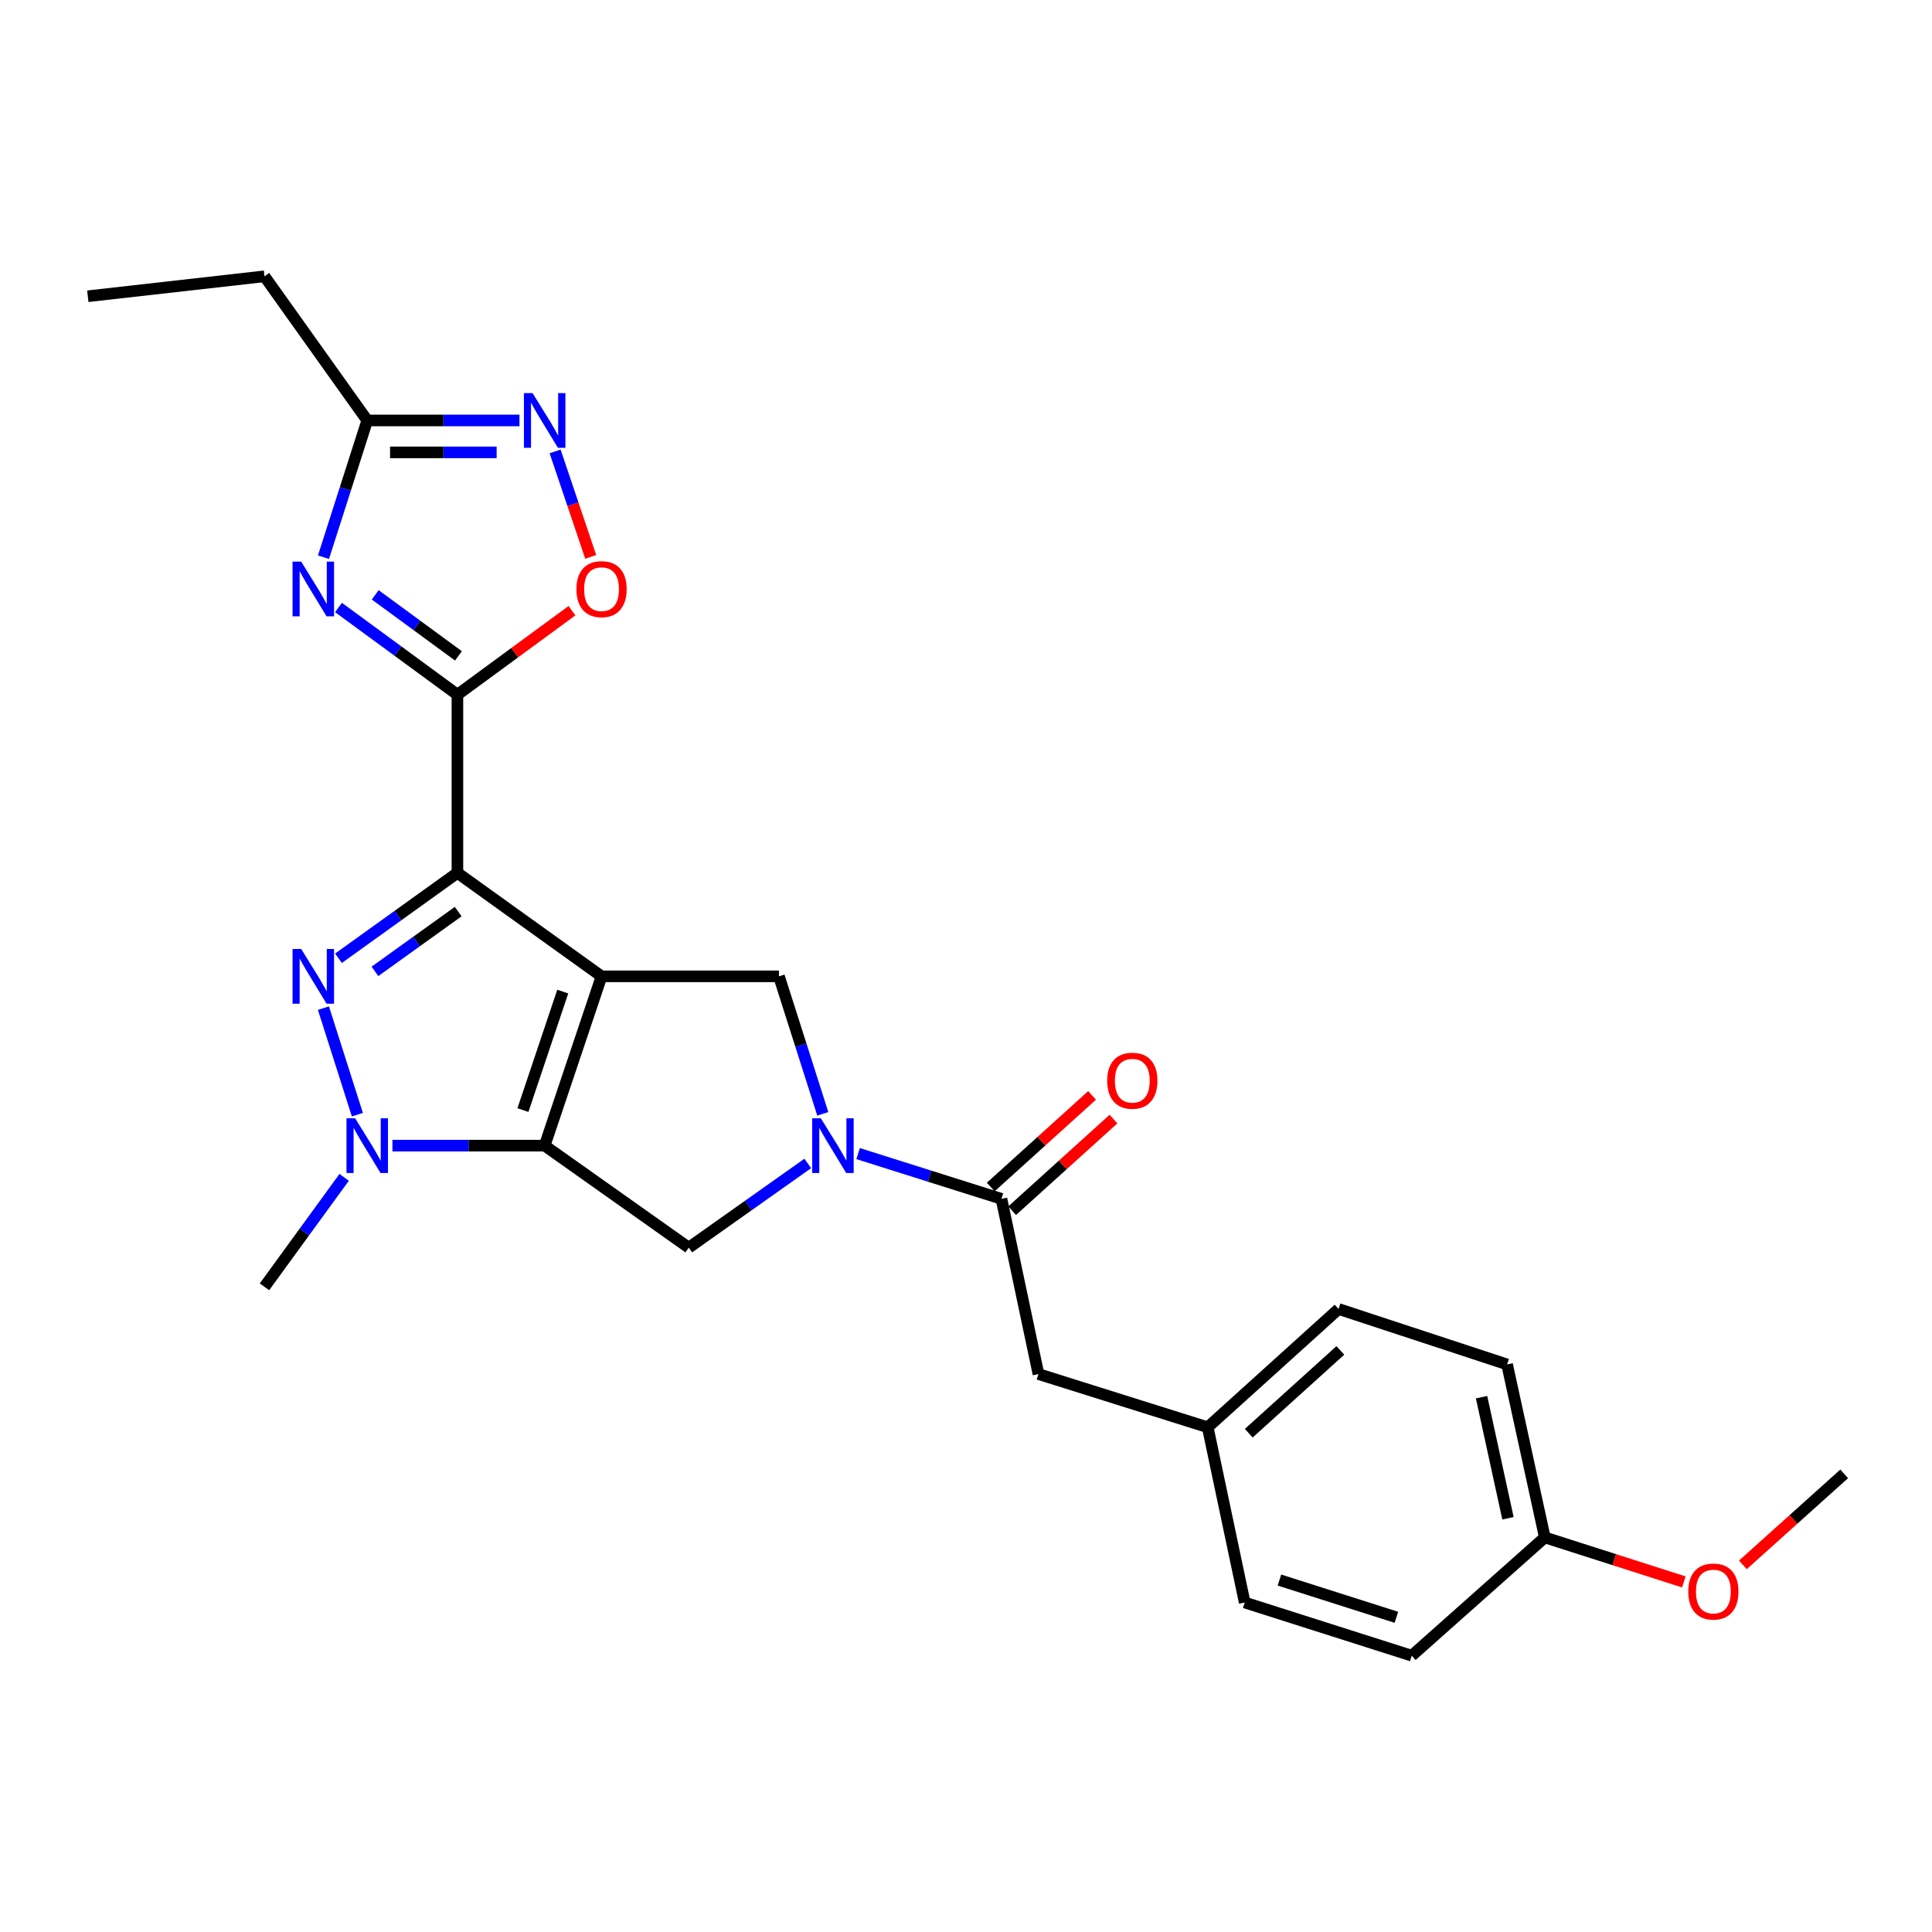 <?xml version='1.0' encoding='iso-8859-1'?>
<svg version='1.1' baseProfile='full'
              xmlns='http://www.w3.org/2000/svg'
                      xmlns:rdkit='http://www.rdkit.org/xml'
                      xmlns:xlink='http://www.w3.org/1999/xlink'
                  xml:space='preserve'
width='1000px' height='1000px' viewBox='0 0 1000 1000'>
<!-- END OF HEADER -->
<rect style='opacity:1.0;fill:#FFFFFF;stroke:none' width='1000' height='1000' x='0' y='0'> </rect>
<path class='bond-0' d='M 311.36,505.351 L 236.756,451.794' style='fill:none;fill-rule:evenodd;stroke:#000000;stroke-width:6px;stroke-linecap:butt;stroke-linejoin:miter;stroke-opacity:1' />
<path class='bond-1' d='M 311.36,505.351 L 281.915,592.98' style='fill:none;fill-rule:evenodd;stroke:#000000;stroke-width:6px;stroke-linecap:butt;stroke-linejoin:miter;stroke-opacity:1' />
<path class='bond-1' d='M 291.282,513.233 L 270.671,574.573' style='fill:none;fill-rule:evenodd;stroke:#000000;stroke-width:6px;stroke-linecap:butt;stroke-linejoin:miter;stroke-opacity:1' />
<path class='bond-7' d='M 311.36,505.351 L 403.193,505.351' style='fill:none;fill-rule:evenodd;stroke:#000000;stroke-width:6px;stroke-linecap:butt;stroke-linejoin:miter;stroke-opacity:1' />
<path class='bond-2' d='M 236.756,451.794 L 205.977,473.893' style='fill:none;fill-rule:evenodd;stroke:#000000;stroke-width:6px;stroke-linecap:butt;stroke-linejoin:miter;stroke-opacity:1' />
<path class='bond-2' d='M 205.977,473.893 L 175.197,495.992' style='fill:none;fill-rule:evenodd;stroke:#0000FF;stroke-width:6px;stroke-linecap:butt;stroke-linejoin:miter;stroke-opacity:1' />
<path class='bond-2' d='M 237.158,471.844 L 215.612,487.313' style='fill:none;fill-rule:evenodd;stroke:#000000;stroke-width:6px;stroke-linecap:butt;stroke-linejoin:miter;stroke-opacity:1' />
<path class='bond-2' d='M 215.612,487.313 L 194.067,502.783' style='fill:none;fill-rule:evenodd;stroke:#0000FF;stroke-width:6px;stroke-linecap:butt;stroke-linejoin:miter;stroke-opacity:1' />
<path class='bond-3' d='M 236.756,451.794 L 236.756,359.576' style='fill:none;fill-rule:evenodd;stroke:#000000;stroke-width:6px;stroke-linecap:butt;stroke-linejoin:miter;stroke-opacity:1' />
<path class='bond-4' d='M 281.915,592.98 L 242.517,592.98' style='fill:none;fill-rule:evenodd;stroke:#000000;stroke-width:6px;stroke-linecap:butt;stroke-linejoin:miter;stroke-opacity:1' />
<path class='bond-4' d='M 242.517,592.98 L 203.118,592.98' style='fill:none;fill-rule:evenodd;stroke:#0000FF;stroke-width:6px;stroke-linecap:butt;stroke-linejoin:miter;stroke-opacity:1' />
<path class='bond-8' d='M 281.915,592.98 L 356.501,645.785' style='fill:none;fill-rule:evenodd;stroke:#000000;stroke-width:6px;stroke-linecap:butt;stroke-linejoin:miter;stroke-opacity:1' />
<path class='bond-27' d='M 167.406,521.81 L 184.976,576.952' style='fill:none;fill-rule:evenodd;stroke:#0000FF;stroke-width:6px;stroke-linecap:butt;stroke-linejoin:miter;stroke-opacity:1' />
<path class='bond-5' d='M 236.756,359.576 L 205.985,337.006' style='fill:none;fill-rule:evenodd;stroke:#000000;stroke-width:6px;stroke-linecap:butt;stroke-linejoin:miter;stroke-opacity:1' />
<path class='bond-5' d='M 205.985,337.006 L 175.214,314.436' style='fill:none;fill-rule:evenodd;stroke:#0000FF;stroke-width:6px;stroke-linecap:butt;stroke-linejoin:miter;stroke-opacity:1' />
<path class='bond-5' d='M 237.296,339.483 L 215.757,323.684' style='fill:none;fill-rule:evenodd;stroke:#000000;stroke-width:6px;stroke-linecap:butt;stroke-linejoin:miter;stroke-opacity:1' />
<path class='bond-5' d='M 215.757,323.684 L 194.217,307.885' style='fill:none;fill-rule:evenodd;stroke:#0000FF;stroke-width:6px;stroke-linecap:butt;stroke-linejoin:miter;stroke-opacity:1' />
<path class='bond-9' d='M 236.756,359.576 L 266.402,337.834' style='fill:none;fill-rule:evenodd;stroke:#000000;stroke-width:6px;stroke-linecap:butt;stroke-linejoin:miter;stroke-opacity:1' />
<path class='bond-9' d='M 266.402,337.834 L 296.047,316.092' style='fill:none;fill-rule:evenodd;stroke:#FF0000;stroke-width:6px;stroke-linecap:butt;stroke-linejoin:miter;stroke-opacity:1' />
<path class='bond-16' d='M 178.13,609.399 L 157.511,637.725' style='fill:none;fill-rule:evenodd;stroke:#0000FF;stroke-width:6px;stroke-linecap:butt;stroke-linejoin:miter;stroke-opacity:1' />
<path class='bond-16' d='M 157.511,637.725 L 136.892,666.051' style='fill:none;fill-rule:evenodd;stroke:#000000;stroke-width:6px;stroke-linecap:butt;stroke-linejoin:miter;stroke-opacity:1' />
<path class='bond-12' d='M 167.426,288.412 L 178.755,253.02' style='fill:none;fill-rule:evenodd;stroke:#0000FF;stroke-width:6px;stroke-linecap:butt;stroke-linejoin:miter;stroke-opacity:1' />
<path class='bond-12' d='M 178.755,253.02 L 190.083,217.628' style='fill:none;fill-rule:evenodd;stroke:#000000;stroke-width:6px;stroke-linecap:butt;stroke-linejoin:miter;stroke-opacity:1' />
<path class='bond-6' d='M 425.877,576.52 L 414.535,540.936' style='fill:none;fill-rule:evenodd;stroke:#0000FF;stroke-width:6px;stroke-linecap:butt;stroke-linejoin:miter;stroke-opacity:1' />
<path class='bond-6' d='M 414.535,540.936 L 403.193,505.351' style='fill:none;fill-rule:evenodd;stroke:#000000;stroke-width:6px;stroke-linecap:butt;stroke-linejoin:miter;stroke-opacity:1' />
<path class='bond-10' d='M 444.15,597.094 L 481.249,608.809' style='fill:none;fill-rule:evenodd;stroke:#0000FF;stroke-width:6px;stroke-linecap:butt;stroke-linejoin:miter;stroke-opacity:1' />
<path class='bond-10' d='M 481.249,608.809 L 518.348,620.525' style='fill:none;fill-rule:evenodd;stroke:#000000;stroke-width:6px;stroke-linecap:butt;stroke-linejoin:miter;stroke-opacity:1' />
<path class='bond-26' d='M 418.098,602.197 L 387.299,623.991' style='fill:none;fill-rule:evenodd;stroke:#0000FF;stroke-width:6px;stroke-linecap:butt;stroke-linejoin:miter;stroke-opacity:1' />
<path class='bond-26' d='M 387.299,623.991 L 356.501,645.785' style='fill:none;fill-rule:evenodd;stroke:#000000;stroke-width:6px;stroke-linecap:butt;stroke-linejoin:miter;stroke-opacity:1' />
<path class='bond-11' d='M 305.75,288.24 L 296.537,260.945' style='fill:none;fill-rule:evenodd;stroke:#FF0000;stroke-width:6px;stroke-linecap:butt;stroke-linejoin:miter;stroke-opacity:1' />
<path class='bond-11' d='M 296.537,260.945 L 287.324,233.651' style='fill:none;fill-rule:evenodd;stroke:#0000FF;stroke-width:6px;stroke-linecap:butt;stroke-linejoin:miter;stroke-opacity:1' />
<path class='bond-13' d='M 518.348,620.525 L 537.504,711.21' style='fill:none;fill-rule:evenodd;stroke:#000000;stroke-width:6px;stroke-linecap:butt;stroke-linejoin:miter;stroke-opacity:1' />
<path class='bond-14' d='M 523.888,626.653 L 550.111,602.946' style='fill:none;fill-rule:evenodd;stroke:#000000;stroke-width:6px;stroke-linecap:butt;stroke-linejoin:miter;stroke-opacity:1' />
<path class='bond-14' d='M 550.111,602.946 L 576.335,579.238' style='fill:none;fill-rule:evenodd;stroke:#FF0000;stroke-width:6px;stroke-linecap:butt;stroke-linejoin:miter;stroke-opacity:1' />
<path class='bond-14' d='M 512.808,614.397 L 539.032,590.69' style='fill:none;fill-rule:evenodd;stroke:#000000;stroke-width:6px;stroke-linecap:butt;stroke-linejoin:miter;stroke-opacity:1' />
<path class='bond-14' d='M 539.032,590.69 L 565.255,566.983' style='fill:none;fill-rule:evenodd;stroke:#FF0000;stroke-width:6px;stroke-linecap:butt;stroke-linejoin:miter;stroke-opacity:1' />
<path class='bond-28' d='M 268.879,217.628 L 229.481,217.628' style='fill:none;fill-rule:evenodd;stroke:#0000FF;stroke-width:6px;stroke-linecap:butt;stroke-linejoin:miter;stroke-opacity:1' />
<path class='bond-28' d='M 229.481,217.628 L 190.083,217.628' style='fill:none;fill-rule:evenodd;stroke:#000000;stroke-width:6px;stroke-linecap:butt;stroke-linejoin:miter;stroke-opacity:1' />
<path class='bond-28' d='M 257.06,234.149 L 229.481,234.149' style='fill:none;fill-rule:evenodd;stroke:#0000FF;stroke-width:6px;stroke-linecap:butt;stroke-linejoin:miter;stroke-opacity:1' />
<path class='bond-28' d='M 229.481,234.149 L 201.902,234.149' style='fill:none;fill-rule:evenodd;stroke:#000000;stroke-width:6px;stroke-linecap:butt;stroke-linejoin:miter;stroke-opacity:1' />
<path class='bond-23' d='M 190.083,217.628 L 136.892,143.014' style='fill:none;fill-rule:evenodd;stroke:#000000;stroke-width:6px;stroke-linecap:butt;stroke-linejoin:miter;stroke-opacity:1' />
<path class='bond-15' d='M 537.504,711.21 L 625.114,738.755' style='fill:none;fill-rule:evenodd;stroke:#000000;stroke-width:6px;stroke-linecap:butt;stroke-linejoin:miter;stroke-opacity:1' />
<path class='bond-18' d='M 625.114,738.755 L 644.252,829.45' style='fill:none;fill-rule:evenodd;stroke:#000000;stroke-width:6px;stroke-linecap:butt;stroke-linejoin:miter;stroke-opacity:1' />
<path class='bond-19' d='M 625.114,738.755 L 692.844,677.534' style='fill:none;fill-rule:evenodd;stroke:#000000;stroke-width:6px;stroke-linecap:butt;stroke-linejoin:miter;stroke-opacity:1' />
<path class='bond-19' d='M 646.353,741.828 L 693.763,698.973' style='fill:none;fill-rule:evenodd;stroke:#000000;stroke-width:6px;stroke-linecap:butt;stroke-linejoin:miter;stroke-opacity:1' />
<path class='bond-17' d='M 799.591,795.764 L 780.068,706.226' style='fill:none;fill-rule:evenodd;stroke:#000000;stroke-width:6px;stroke-linecap:butt;stroke-linejoin:miter;stroke-opacity:1' />
<path class='bond-17' d='M 780.521,785.853 L 766.854,723.176' style='fill:none;fill-rule:evenodd;stroke:#000000;stroke-width:6px;stroke-linecap:butt;stroke-linejoin:miter;stroke-opacity:1' />
<path class='bond-22' d='M 799.591,795.764 L 835.568,807.282' style='fill:none;fill-rule:evenodd;stroke:#000000;stroke-width:6px;stroke-linecap:butt;stroke-linejoin:miter;stroke-opacity:1' />
<path class='bond-22' d='M 835.568,807.282 L 871.544,818.799' style='fill:none;fill-rule:evenodd;stroke:#FF0000;stroke-width:6px;stroke-linecap:butt;stroke-linejoin:miter;stroke-opacity:1' />
<path class='bond-29' d='M 799.591,795.764 L 730.724,856.986' style='fill:none;fill-rule:evenodd;stroke:#000000;stroke-width:6px;stroke-linecap:butt;stroke-linejoin:miter;stroke-opacity:1' />
<path class='bond-21' d='M 644.252,829.45 L 730.724,856.986' style='fill:none;fill-rule:evenodd;stroke:#000000;stroke-width:6px;stroke-linecap:butt;stroke-linejoin:miter;stroke-opacity:1' />
<path class='bond-21' d='M 662.236,817.837 L 722.766,837.112' style='fill:none;fill-rule:evenodd;stroke:#000000;stroke-width:6px;stroke-linecap:butt;stroke-linejoin:miter;stroke-opacity:1' />
<path class='bond-20' d='M 692.844,677.534 L 780.068,706.226' style='fill:none;fill-rule:evenodd;stroke:#000000;stroke-width:6px;stroke-linecap:butt;stroke-linejoin:miter;stroke-opacity:1' />
<path class='bond-24' d='M 902.11,809.972 L 928.328,786.42' style='fill:none;fill-rule:evenodd;stroke:#FF0000;stroke-width:6px;stroke-linecap:butt;stroke-linejoin:miter;stroke-opacity:1' />
<path class='bond-24' d='M 928.328,786.42 L 954.545,762.868' style='fill:none;fill-rule:evenodd;stroke:#000000;stroke-width:6px;stroke-linecap:butt;stroke-linejoin:miter;stroke-opacity:1' />
<path class='bond-25' d='M 136.892,143.014 L 45.455,153.34' style='fill:none;fill-rule:evenodd;stroke:#000000;stroke-width:6px;stroke-linecap:butt;stroke-linejoin:miter;stroke-opacity:1' />
<path  class='atom-3' d='M 155.901 491.191
L 165.181 506.191
Q 166.101 507.671, 167.581 510.351
Q 169.061 513.031, 169.141 513.191
L 169.141 491.191
L 172.901 491.191
L 172.901 519.511
L 169.021 519.511
L 159.061 503.111
Q 157.901 501.191, 156.661 498.991
Q 155.461 496.791, 155.101 496.111
L 155.101 519.511
L 151.421 519.511
L 151.421 491.191
L 155.901 491.191
' fill='#0000FF'/>
<path  class='atom-5' d='M 183.823 578.82
L 193.103 593.82
Q 194.023 595.3, 195.503 597.98
Q 196.983 600.66, 197.063 600.82
L 197.063 578.82
L 200.823 578.82
L 200.823 607.14
L 196.943 607.14
L 186.983 590.74
Q 185.823 588.82, 184.583 586.62
Q 183.383 584.42, 183.023 583.74
L 183.023 607.14
L 179.343 607.14
L 179.343 578.82
L 183.823 578.82
' fill='#0000FF'/>
<path  class='atom-6' d='M 155.901 290.702
L 165.181 305.702
Q 166.101 307.182, 167.581 309.862
Q 169.061 312.542, 169.141 312.702
L 169.141 290.702
L 172.901 290.702
L 172.901 319.022
L 169.021 319.022
L 159.061 302.622
Q 157.901 300.702, 156.661 298.502
Q 155.461 296.302, 155.101 295.622
L 155.101 319.022
L 151.421 319.022
L 151.421 290.702
L 155.901 290.702
' fill='#0000FF'/>
<path  class='atom-7' d='M 424.863 578.82
L 434.143 593.82
Q 435.063 595.3, 436.543 597.98
Q 438.023 600.66, 438.103 600.82
L 438.103 578.82
L 441.863 578.82
L 441.863 607.14
L 437.983 607.14
L 428.023 590.74
Q 426.863 588.82, 425.623 586.62
Q 424.423 584.42, 424.063 583.74
L 424.063 607.14
L 420.383 607.14
L 420.383 578.82
L 424.863 578.82
' fill='#0000FF'/>
<path  class='atom-10' d='M 298.36 304.942
Q 298.36 298.142, 301.72 294.342
Q 305.08 290.542, 311.36 290.542
Q 317.64 290.542, 321 294.342
Q 324.36 298.142, 324.36 304.942
Q 324.36 311.822, 320.96 315.742
Q 317.56 319.622, 311.36 319.622
Q 305.12 319.622, 301.72 315.742
Q 298.36 311.862, 298.36 304.942
M 311.36 316.422
Q 315.68 316.422, 318 313.542
Q 320.36 310.622, 320.36 304.942
Q 320.36 299.382, 318 296.582
Q 315.68 293.742, 311.36 293.742
Q 307.04 293.742, 304.68 296.542
Q 302.36 299.342, 302.36 304.942
Q 302.36 310.662, 304.68 313.542
Q 307.04 316.422, 311.36 316.422
' fill='#FF0000'/>
<path  class='atom-12' d='M 275.655 203.468
L 284.935 218.468
Q 285.855 219.948, 287.335 222.628
Q 288.815 225.308, 288.895 225.468
L 288.895 203.468
L 292.655 203.468
L 292.655 231.788
L 288.775 231.788
L 278.815 215.388
Q 277.655 213.468, 276.415 211.268
Q 275.215 209.068, 274.855 208.388
L 274.855 231.788
L 271.175 231.788
L 271.175 203.468
L 275.655 203.468
' fill='#0000FF'/>
<path  class='atom-15' d='M 573.077 559.374
Q 573.077 552.574, 576.437 548.774
Q 579.797 544.974, 586.077 544.974
Q 592.357 544.974, 595.717 548.774
Q 599.077 552.574, 599.077 559.374
Q 599.077 566.254, 595.677 570.174
Q 592.277 574.054, 586.077 574.054
Q 579.837 574.054, 576.437 570.174
Q 573.077 566.294, 573.077 559.374
M 586.077 570.854
Q 590.397 570.854, 592.717 567.974
Q 595.077 565.054, 595.077 559.374
Q 595.077 553.814, 592.717 551.014
Q 590.397 548.174, 586.077 548.174
Q 581.757 548.174, 579.397 550.974
Q 577.077 553.774, 577.077 559.374
Q 577.077 565.094, 579.397 567.974
Q 581.757 570.854, 586.077 570.854
' fill='#FF0000'/>
<path  class='atom-23' d='M 873.835 823.775
Q 873.835 816.975, 877.195 813.175
Q 880.555 809.375, 886.835 809.375
Q 893.115 809.375, 896.475 813.175
Q 899.835 816.975, 899.835 823.775
Q 899.835 830.655, 896.435 834.575
Q 893.035 838.455, 886.835 838.455
Q 880.595 838.455, 877.195 834.575
Q 873.835 830.695, 873.835 823.775
M 886.835 835.255
Q 891.155 835.255, 893.475 832.375
Q 895.835 829.455, 895.835 823.775
Q 895.835 818.215, 893.475 815.415
Q 891.155 812.575, 886.835 812.575
Q 882.515 812.575, 880.155 815.375
Q 877.835 818.175, 877.835 823.775
Q 877.835 829.495, 880.155 832.375
Q 882.515 835.255, 886.835 835.255
' fill='#FF0000'/>
</svg>

